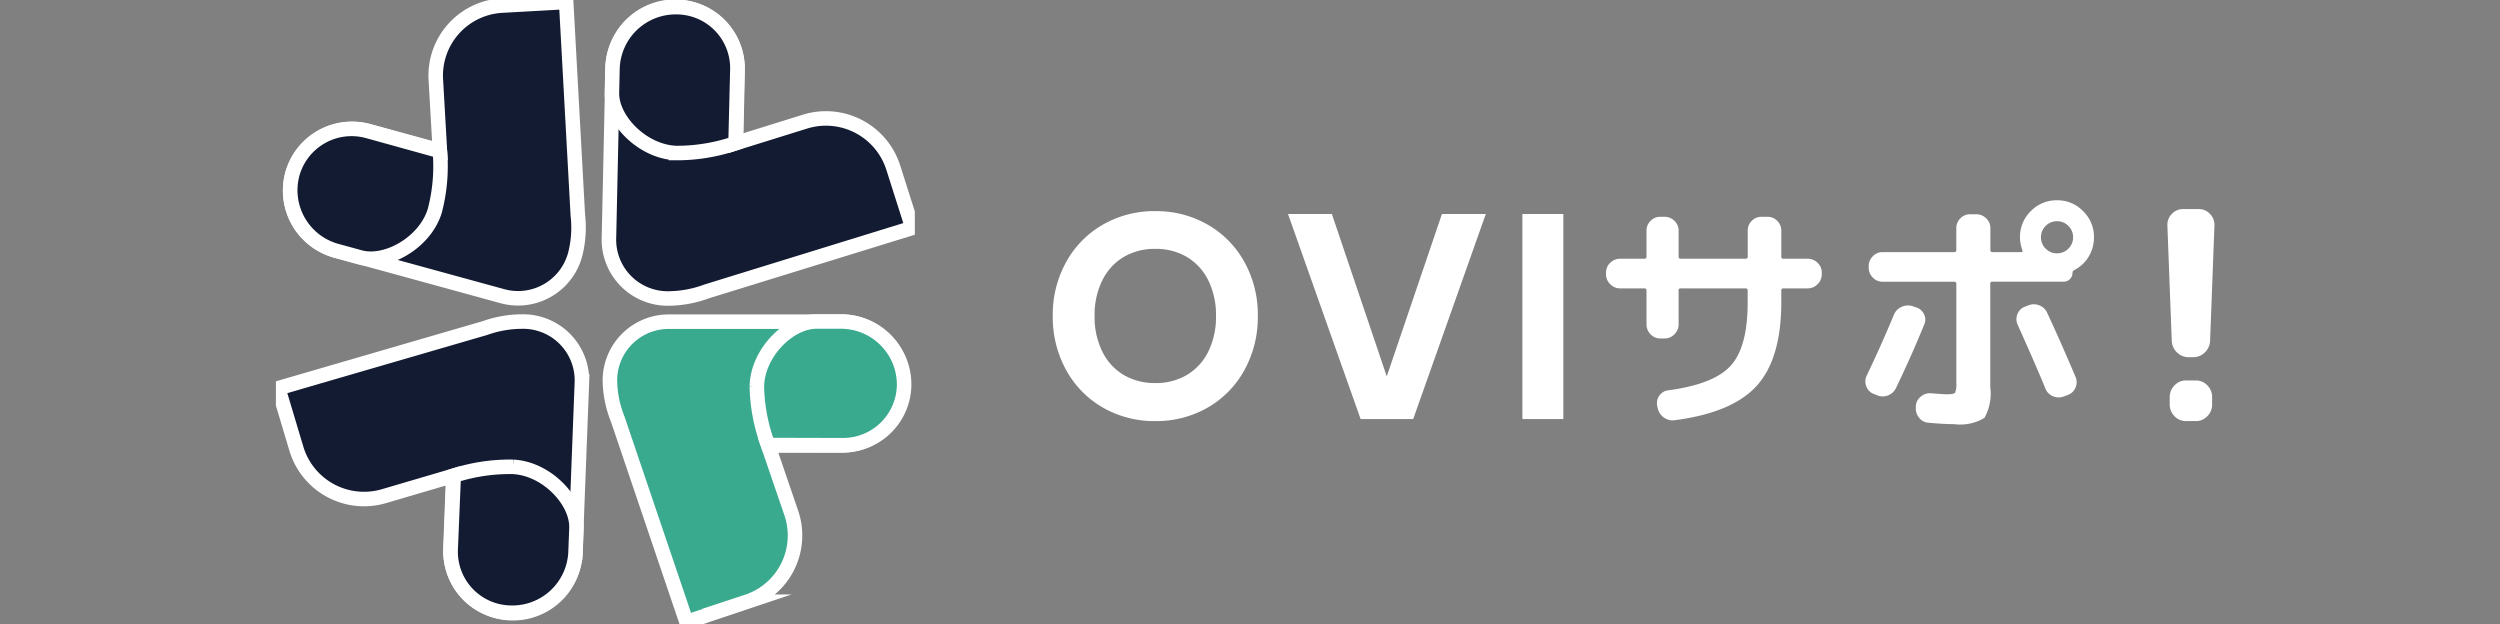 <svg xmlns="http://www.w3.org/2000/svg" xmlns:xlink="http://www.w3.org/1999/xlink" width="172.164" height="43" viewBox="0 0 172.164 43">
  <rect x="0" y="0" width="172.164" height="43" fill="#808080" stroke="none"/>
  <defs>
    <clipPath id="clip-path">
      <rect id="Rectangle_16812" data-name="Rectangle 16812" width="172.164" height="43" transform="translate(30 20)" fill="#fff"/>
    </clipPath>
    <clipPath id="clip-path-2">
      <rect id="Rectangle_16811" data-name="Rectangle 16811" width="44" height="43" fill="none"/>
    </clipPath>
  </defs>
  <g id="Mask_Group_38" data-name="Mask Group 38" transform="translate(-30 -20)" clip-path="url(#clip-path)">
    <g id="Group_84262" data-name="Group 84262" transform="translate(0 6)">
      <g id="Group_84259" data-name="Group 84259" transform="translate(102.5 27.79)">
        <path id="Path_366879" data-name="Path 366879" d="M-15.385-8.381a.93.93,0,0,1-.68-.289.93.93,0,0,1-.289-.68v-.119a.9.9,0,0,1,.289-.672.944.944,0,0,1,.68-.28h1.666a.135.135,0,0,0,.153-.153v-1.785a.916.916,0,0,1,.28-.672.916.916,0,0,1,.672-.28h.289a.944.944,0,0,1,.68.28.9.9,0,0,1,.289.672v1.785q0,.153.136.153h4.471a.135.135,0,0,0,.153-.153v-1.785a.916.916,0,0,1,.28-.672.916.916,0,0,1,.672-.28h.408a.916.916,0,0,1,.672.28.916.916,0,0,1,.28.672v1.785a.135.135,0,0,0,.153.153h1.666a.944.944,0,0,1,.68.28.9.9,0,0,1,.289.672v.119a.93.93,0,0,1-.289.68.93.93,0,0,1-.68.289H-4.131q-.153,0-.153.136v.816q0,3.876-1.683,5.746T-11.645.7a.991.991,0,0,1-.74-.2A1.058,1.058,0,0,1-12.8-.153l-.034-.153a.88.88,0,0,1,.153-.688.85.85,0,0,1,.612-.366q3.179-.425,4.327-1.725T-6.6-7.429v-.816q0-.136-.153-.136H-11.22a.12.12,0,0,0-.136.136V-5.9a.93.93,0,0,1-.289.68.93.93,0,0,1-.68.289h-.289a.9.9,0,0,1-.672-.289.944.944,0,0,1-.28-.68V-8.245q0-.136-.153-.136ZM2.057-1.122a.873.873,0,0,1-.493-.527A.912.912,0,0,1,1.6-2.38q.986-2.057,1.87-4.182A.992.992,0,0,1,4-7.106a1.011,1.011,0,0,1,.748-.051L5-7.072a.876.876,0,0,1,.544.467.811.811,0,0,1,.017.706Q4.76-3.91,3.621-1.53a1.027,1.027,0,0,1-.553.519,1,1,0,0,1-.756-.008Zm13.107.187a.982.982,0,0,1-.74-.017.93.93,0,0,1-.518-.527q-.612-1.5-1.921-4.42a.891.891,0,0,1,0-.722.872.872,0,0,1,.51-.5l.221-.085a1,1,0,0,1,.757-.009.957.957,0,0,1,.553.518q.952,2.04,1.955,4.42a.909.909,0,0,1-.009.74.9.9,0,0,1-.535.5ZM13.923-11.118a1.065,1.065,0,0,0,.782.323,1.065,1.065,0,0,0,.782-.323,1.065,1.065,0,0,0,.323-.782,1.065,1.065,0,0,0-.323-.782,1.065,1.065,0,0,0-.782-.323,1.065,1.065,0,0,0-.782.323,1.065,1.065,0,0,0-.323.782A1.065,1.065,0,0,0,13.923-11.118ZM12.9-13.7a2.456,2.456,0,0,1,1.8-.748,2.456,2.456,0,0,1,1.8.748,2.456,2.456,0,0,1,.748,1.8,2.527,2.527,0,0,1-.365,1.334,2.448,2.448,0,0,1-.995.927.2.2,0,0,0-.119.2.571.571,0,0,1-.179.417.571.571,0,0,1-.417.179h-4.93q-.136,0-.136.153v7.106A3.417,3.417,0,0,1,9.7.544,3.242,3.242,0,0,1,7.616.969q-.731,0-1.785-.1A.867.867,0,0,1,5.194.51,1,1,0,0,1,4.981-.2V-.289A.9.9,0,0,1,5.33-.935a.952.952,0,0,1,.706-.221q.85.068,1.071.068.493,0,.578-.11a1.539,1.539,0,0,0,.085-.689v-6.8a.135.135,0,0,0-.153-.153H2.686a.9.9,0,0,1-.671-.289.944.944,0,0,1-.28-.68v-.1a.944.944,0,0,1,.28-.68.9.9,0,0,1,.671-.289h4.93a.135.135,0,0,0,.153-.153v-1.5a.916.916,0,0,1,.28-.672.916.916,0,0,1,.672-.281h.425a.944.944,0,0,1,.68.281.9.9,0,0,1,.289.672v1.5q0,.153.136.153h1.972q.136,0,.1-.119a2.682,2.682,0,0,1-.17-.9A2.456,2.456,0,0,1,12.9-13.7Z" transform="translate(54.454 14.45)" fill="#fff"/>
        <path id="Path_366880" data-name="Path 366880" d="M-10.74-14.32a7.106,7.106,0,0,1,3.59.92,6.674,6.674,0,0,1,2.54,2.57A7.463,7.463,0,0,1-3.68-7.1a7.519,7.519,0,0,1-.93,3.74A6.655,6.655,0,0,1-7.15-.78a7.106,7.106,0,0,1-3.59.92,7.106,7.106,0,0,1-3.59-.92,6.655,6.655,0,0,1-2.54-2.58A7.519,7.519,0,0,1-17.8-7.1a7.463,7.463,0,0,1,.93-3.73,6.674,6.674,0,0,1,2.54-2.57A7.106,7.106,0,0,1-10.74-14.32Zm0,2.6a4.178,4.178,0,0,0-2.18.56,3.831,3.831,0,0,0-1.47,1.61,5.37,5.37,0,0,0-.53,2.45,5.37,5.37,0,0,0,.53,2.45,3.831,3.831,0,0,0,1.47,1.61,4.178,4.178,0,0,0,2.18.56,4.178,4.178,0,0,0,2.18-.56A3.831,3.831,0,0,0-7.09-4.65,5.37,5.37,0,0,0-6.56-7.1a5.37,5.37,0,0,0-.53-2.45,3.831,3.831,0,0,0-1.47-1.61A4.178,4.178,0,0,0-10.74-11.72Zm12.16-2.4L5.2-2.94,9-14.12h3.02L7.02,0H3.4l-5-14.12Zm15.94,0V0H14.54V-14.12Z" transform="translate(17.8 15.069)" fill="#fff"/>
        <path id="Path_366881" data-name="Path 366881" d="M-.14-4.4a1.135,1.135,0,0,1-.82-.33,1.156,1.156,0,0,1-.36-.81l-.3-7.92a1.058,1.058,0,0,1,.3-.8,1.031,1.031,0,0,1,.78-.34H.54a1.031,1.031,0,0,1,.78.34,1.058,1.058,0,0,1,.3.8l-.3,7.92a1.156,1.156,0,0,1-.36.81,1.135,1.135,0,0,1-.82.33ZM.34-2.8a1.062,1.062,0,0,1,.79.34,1.111,1.111,0,0,1,.33.8v.52a1.111,1.111,0,0,1-.33.8A1.062,1.062,0,0,1,.34,0H-.34a1.062,1.062,0,0,1-.79-.34,1.111,1.111,0,0,1-.33-.8v-.52a1.111,1.111,0,0,1,.33-.8A1.062,1.062,0,0,1-.34-2.8Z" transform="translate(78.379 15.209)" fill="#fff"/>
      </g>
      <g id="Group_84261" data-name="Group 84261" transform="translate(49 14)">
        <g id="Group_84260" data-name="Group 84260" clip-path="url(#clip-path-2)">
          <path id="Path_366882" data-name="Path 366882" d="M6.874,17.644,18.387,20.8a4.072,4.072,0,0,0,5.008-3.069,7.444,7.444,0,0,0,.139-2.514L22.73.527l-4.4.247A4.828,4.828,0,0,0,13.753,5.85l.281,4.908L9.167,9.426A4.309,4.309,0,0,0,3.873,12.4a4.258,4.258,0,0,0,3,5.245" transform="translate(-2.741 -0.39)" fill="#131b32"/>
          <path id="Path_366883" data-name="Path 366883" d="M6.874,17.644,18.387,20.8a4.072,4.072,0,0,0,5.008-3.069,7.444,7.444,0,0,0,.139-2.514L22.73.527l-4.4.247A4.828,4.828,0,0,0,13.753,5.85l.281,4.908L9.167,9.426A4.309,4.309,0,0,0,3.873,12.4,4.258,4.258,0,0,0,6.874,17.644Z" transform="translate(-2.741 -0.39)" fill="none" stroke="#fff" stroke-miterlimit="10" stroke-width="1"/>
          <path id="Path_366884" data-name="Path 366884" d="M14.049,35.69,9.1,34.318a4.231,4.231,0,0,0-5.2,2.92,4.33,4.33,0,0,0,3.052,5.333l1.6.439c1.806.494,4.482-1,5.151-3.217a12.121,12.121,0,0,0,.344-4.1" transform="translate(-2.757 -25.288)" fill="#131b32"/>
          <path id="Path_366885" data-name="Path 366885" d="M14.049,35.69,9.1,34.318a4.231,4.231,0,0,0-5.2,2.92,4.33,4.33,0,0,0,3.052,5.333l1.6.439c1.806.494,4.482-1,5.151-3.217A12.121,12.121,0,0,0,14.049,35.69Z" transform="translate(-2.757 -25.288)" fill="none" stroke="#fff" stroke-miterlimit="10" stroke-width="1"/>
          <path id="Path_366886" data-name="Path 366886" d="M103.651,85.255H91.707a4.048,4.048,0,0,0-4,4.28,7.45,7.45,0,0,0,.542,2.459l4.724,13.944,4.177-1.4a4.8,4.8,0,0,0,3.044-6.1L98.6,93.781h5.049a4.263,4.263,0,1,0,0-8.526" transform="translate(-64.699 -63.102)" fill="#3aaa8e"/>
          <path id="Path_366887" data-name="Path 366887" d="M103.651,85.255H91.707a4.048,4.048,0,0,0-4,4.28,7.45,7.45,0,0,0,.542,2.459l4.724,13.944,4.177-1.4a4.8,4.8,0,0,0,3.044-6.1L98.6,93.781h5.049a4.263,4.263,0,1,0,0-8.526Z" transform="translate(-64.699 -63.102)" fill="none" stroke="#fff" stroke-miterlimit="10" stroke-width="1"/>
          <path id="Path_366888" data-name="Path 366888" d="M127.035,93.713l5.143.015a4.207,4.207,0,0,0,4.226-4.186,4.356,4.356,0,0,0-4.377-4.335h-1.665c-1.874,0-4.051,2.148-4.1,4.46a12.121,12.121,0,0,0,.772,4.046" transform="translate(-93.14 -63.067)" fill="#3aaa8e"/>
          <path id="Path_366889" data-name="Path 366889" d="M127.035,93.713l5.143.015a4.207,4.207,0,0,0,4.226-4.186,4.356,4.356,0,0,0-4.377-4.335h-1.665c-1.874,0-4.051,2.148-4.1,4.46A12.121,12.121,0,0,0,127.035,93.713Z" transform="translate(-93.14 -63.067)" fill="none" stroke="#fff" stroke-miterlimit="10" stroke-width="1"/>
          <path id="Path_366890" data-name="Path 366890" d="M87.681,6.09l-.258,11.828a4.052,4.052,0,0,0,4.233,4.055,7.64,7.64,0,0,0,2.494-.484l14.175-4.377L107,12.946A4.866,4.866,0,0,0,100.912,9.8l-4.734,1.475.109-5a4.3,4.3,0,0,0-8.606-.184" transform="translate(-64.49 -1.42)" fill="#131b32"/>
          <path id="Path_366891" data-name="Path 366891" d="M87.681,6.09l-.258,11.828a4.052,4.052,0,0,0,4.233,4.055,7.64,7.64,0,0,0,2.494-.484l14.175-4.377L107,12.946A4.866,4.866,0,0,0,100.912,9.8l-4.734,1.475.109-5a4.3,4.3,0,0,0-8.606-.184Z" transform="translate(-64.49 -1.42)" fill="none" stroke="#fff" stroke-miterlimit="10" stroke-width="1"/>
          <path id="Path_366892" data-name="Path 366892" d="M96.73,11.263l.127-5.093a4.2,4.2,0,0,0-4.134-4.276,4.358,4.358,0,0,0-4.47,4.24l-.036,1.649c-.041,1.856,2.081,4.058,4.413,4.157a12.457,12.457,0,0,0,4.1-.677" transform="translate(-65.076 -1.401)" fill="#131b32"/>
          <path id="Path_366893" data-name="Path 366893" d="M96.73,11.263l.127-5.093a4.2,4.2,0,0,0-4.134-4.276,4.358,4.358,0,0,0-4.47,4.24l-.036,1.649c-.041,1.856,2.081,4.058,4.413,4.157A12.457,12.457,0,0,0,96.73,11.263Z" transform="translate(-65.076 -1.401)" fill="none" stroke="#fff" stroke-miterlimit="10" stroke-width="1"/>
          <path id="Path_366894" data-name="Path 366894" d="M21.08,101.157l.454-11.822a4.051,4.051,0,0,0-4.165-4.123,7.636,7.636,0,0,0-2.5.443L.622,89.8l1.253,4.187a4.865,4.865,0,0,0,6.038,3.245l4.758-1.4-.192,5a4.3,4.3,0,0,0,8.6.325" transform="translate(-0.459 -63.067)" fill="#131b32"/>
          <path id="Path_366895" data-name="Path 366895" d="M21.08,101.157l.454-11.822a4.051,4.051,0,0,0-4.165-4.123,7.636,7.636,0,0,0-2.5.443L.622,89.8l1.253,4.187a4.865,4.865,0,0,0,6.038,3.245l4.758-1.4-.192,5a4.3,4.3,0,0,0,8.6.325Z" transform="translate(-0.459 -63.067)" fill="none" stroke="#fff" stroke-miterlimit="10" stroke-width="1"/>
          <path id="Path_366896" data-name="Path 366896" d="M46.078,124.311l-.211,5.09a4.2,4.2,0,0,0,4.062,4.343,4.36,4.36,0,0,0,4.54-4.167l.063-1.648c.071-1.855-2.013-4.091-4.343-4.228a12.453,12.453,0,0,0-4.111.61" transform="translate(-33.833 -91.551)" fill="#131b32"/>
          <path id="Path_366897" data-name="Path 366897" d="M46.078,124.311l-.211,5.09a4.2,4.2,0,0,0,4.062,4.343,4.36,4.36,0,0,0,4.54-4.167l.063-1.648c.071-1.855-2.013-4.091-4.343-4.228A12.453,12.453,0,0,0,46.078,124.311Z" transform="translate(-33.833 -91.551)" fill="none" stroke="#fff" stroke-miterlimit="10" stroke-width="1"/>
        </g>
      </g>
    </g>
  </g>
</svg>
